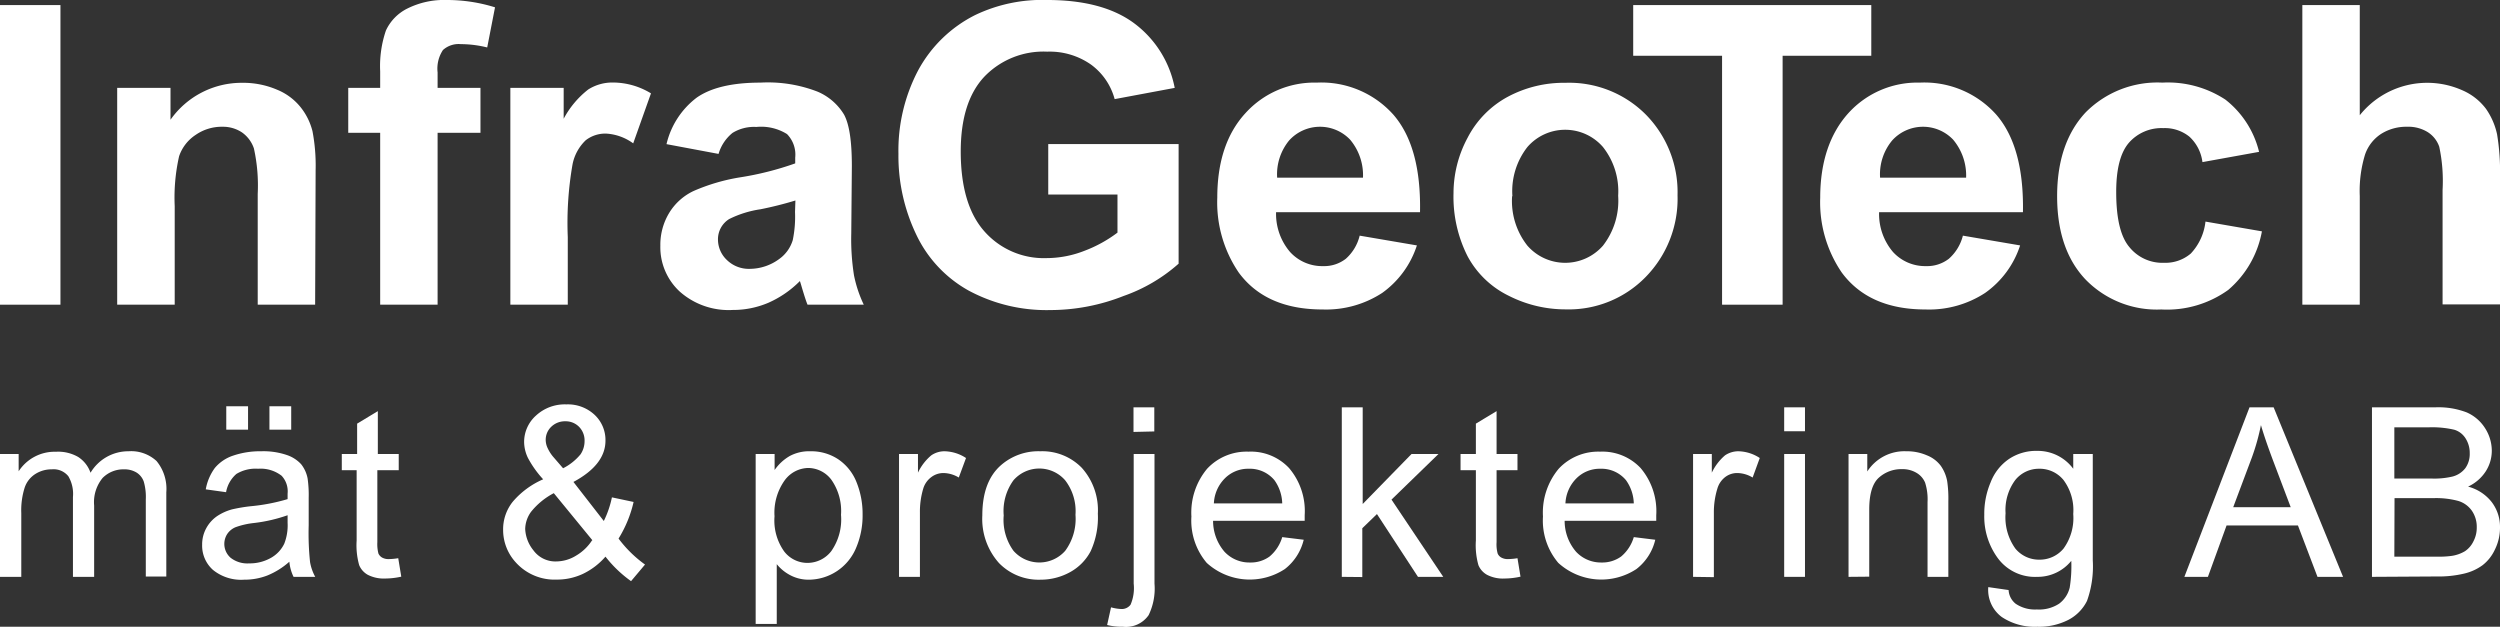 <svg id="Lager_1" data-name="Lager 1" xmlns="http://www.w3.org/2000/svg" viewBox="0 0 256 64.18"><rect x="0" y="0" width="256" height="64.18" fill="#333333" stroke="none"/><defs><style>.cls-1{fill:#fff;}</style></defs><path class="cls-1" d="M0,31.2V.52H6.19V31.2Z"/><path class="cls-1" d="M32.27,31.2H26.39V19.86A17.59,17.59,0,0,0,26,15.2a3.29,3.29,0,0,0-1.22-1.64,3.52,3.52,0,0,0-2-.58,4.69,4.69,0,0,0-2.74.83A4.24,4.24,0,0,0,18.34,16a19.17,19.17,0,0,0-.45,5.11V31.2H12V9h5.46v3.26A8.91,8.91,0,0,1,24.8,8.48a8.8,8.8,0,0,1,3.56.7A6,6,0,0,1,30.8,11,6.45,6.45,0,0,1,32,13.44a18.81,18.81,0,0,1,.32,4Z"/><path class="cls-1" d="M35.66,9h3.27V7.3a11.27,11.27,0,0,1,.59-4.18A4.73,4.73,0,0,1,41.72.87,8.43,8.43,0,0,1,45.77,0a16.5,16.5,0,0,1,4.92.75l-.8,4.11a11.22,11.22,0,0,0-2.7-.34,2.4,2.4,0,0,0-1.83.6,3.44,3.44,0,0,0-.55,2.29V9H49.2V13.6H44.81V31.2H38.93V13.6H35.66Z"/><path class="cls-1" d="M58.14,31.2H52.26V9h5.46v3.16a9.37,9.37,0,0,1,2.52-3,4.61,4.61,0,0,1,2.54-.71,7.51,7.51,0,0,1,3.88,1.11l-1.82,5.12a5.22,5.22,0,0,0-2.77-1,3.28,3.28,0,0,0-2.09.68,4.65,4.65,0,0,0-1.35,2.46,34.86,34.86,0,0,0-.49,7.45Z"/><path class="cls-1" d="M73.58,15.76l-5.33-1A8.37,8.37,0,0,1,71.34,10q2.2-1.54,6.53-1.54a14.06,14.06,0,0,1,5.86.93,5.82,5.82,0,0,1,2.71,2.36c.53,1,.79,2.71.79,5.27l-.06,6.86a23.75,23.75,0,0,0,.28,4.32,12.88,12.88,0,0,0,1,3H82.69c-.16-.39-.35-1-.57-1.73q-.15-.52-.21-.69A10.53,10.53,0,0,1,78.69,31a9.21,9.21,0,0,1-3.66.74,7.54,7.54,0,0,1-5.41-1.87,6.18,6.18,0,0,1-2-4.71,6.29,6.29,0,0,1,.9-3.35,5.82,5.82,0,0,1,2.52-2.26,19.74,19.74,0,0,1,4.68-1.38,31.18,31.18,0,0,0,5.71-1.44v-.59a3,3,0,0,0-.84-2.41A5,5,0,0,0,77.45,13a4.19,4.19,0,0,0-2.44.61A4.33,4.33,0,0,0,73.58,15.76Zm7.87,4.77a36.64,36.64,0,0,1-3.58.9,10.61,10.61,0,0,0-3.2,1,2.43,2.43,0,0,0-1.15,2.07,2.89,2.89,0,0,0,.92,2.13,3.21,3.21,0,0,0,2.34.9,5.12,5.12,0,0,0,3-1,3.67,3.67,0,0,0,1.4-1.95,11.81,11.81,0,0,0,.23-2.87Z"/><path class="cls-1" d="M107.34,19.92V14.75h13.35V27a16.85,16.85,0,0,1-5.64,3.31,20.41,20.41,0,0,1-7.48,1.44,16.83,16.83,0,0,1-8.39-2,12.82,12.82,0,0,1-5.38-5.78A18.65,18.65,0,0,1,92,15.76a17.64,17.64,0,0,1,2-8.52,13.52,13.52,0,0,1,5.88-5.71A15.87,15.87,0,0,1,107.24,0c3.8,0,6.78.8,8.92,2.4A10.77,10.77,0,0,1,120.29,9l-6.15,1.15A6.44,6.44,0,0,0,111.7,6.6a7.36,7.36,0,0,0-4.46-1.31,8.39,8.39,0,0,0-6.46,2.58c-1.6,1.72-2.4,4.26-2.4,7.64q0,5.46,2.43,8.19a8.11,8.11,0,0,0,6.36,2.73,10.69,10.69,0,0,0,3.91-.76,13.5,13.5,0,0,0,3.35-1.85v-3.9Z"/><path class="cls-1" d="M139.23,24.13l5.86,1A9.6,9.6,0,0,1,141.53,30a10.52,10.52,0,0,1-6.1,1.69q-5.81,0-8.59-3.79a12.76,12.76,0,0,1-2.19-7.66q0-5.52,2.89-8.66a9.51,9.51,0,0,1,7.3-3.12,9.89,9.89,0,0,1,7.83,3.27q2.87,3.29,2.74,10H130.67a6,6,0,0,0,1.43,4.07,4.44,4.44,0,0,0,3.39,1.45,3.61,3.61,0,0,0,2.32-.75A4.61,4.61,0,0,0,139.23,24.13Zm.34-5.94a5.65,5.65,0,0,0-1.32-3.89,4.26,4.26,0,0,0-6.24.08,5.46,5.46,0,0,0-1.23,3.81Z"/><path class="cls-1" d="M148.84,19.78a12,12,0,0,1,1.44-5.67,9.93,9.93,0,0,1,4.1-4.19,12.14,12.14,0,0,1,5.91-1.44,11.08,11.08,0,0,1,8.26,3.27A11.32,11.32,0,0,1,171.78,20a11.45,11.45,0,0,1-3.26,8.36,11,11,0,0,1-8.19,3.32,12.8,12.8,0,0,1-5.83-1.39,9.5,9.5,0,0,1-4.22-4.05A13.47,13.47,0,0,1,148.84,19.78Zm6,.31a7.37,7.37,0,0,0,1.57,5.07,5.14,5.14,0,0,0,7.73,0,7.49,7.49,0,0,0,1.56-5.11,7.31,7.31,0,0,0-1.56-5,5.12,5.12,0,0,0-7.73,0A7.34,7.34,0,0,0,154.87,20.09Z"/><path class="cls-1" d="M176.34,31.2V5.71h-9.1V.52h24.38V5.71h-9.08V31.2Z"/><path class="cls-1" d="M201,24.13l5.86,1A9.56,9.56,0,0,1,203.27,30a10.5,10.5,0,0,1-6.1,1.69q-5.79,0-8.58-3.79a12.76,12.76,0,0,1-2.2-7.66c0-3.68,1-6.57,2.89-8.66a9.53,9.53,0,0,1,7.3-3.12,9.87,9.87,0,0,1,7.83,3.27q2.86,3.29,2.74,10H192.42a6,6,0,0,0,1.42,4.07,4.46,4.46,0,0,0,3.39,1.45,3.64,3.64,0,0,0,2.33-.75A4.68,4.68,0,0,0,201,24.13Zm.33-5.94A5.7,5.7,0,0,0,200,14.3a4.26,4.26,0,0,0-6.24.08,5.42,5.42,0,0,0-1.24,3.81Z"/><path class="cls-1" d="M231.33,15.55l-5.8,1.05A4.25,4.25,0,0,0,224.2,14a4,4,0,0,0-2.69-.88A4.43,4.43,0,0,0,218,14.62q-1.31,1.52-1.3,5.07,0,4,1.33,5.59a4.34,4.34,0,0,0,3.56,1.63,4,4,0,0,0,2.75-.95,5.68,5.68,0,0,0,1.5-3.27l5.78,1a10.29,10.29,0,0,1-3.45,6,10.74,10.74,0,0,1-6.85,2,10.17,10.17,0,0,1-7.77-3.08q-2.9-3.07-2.9-8.52c0-3.67,1-6.52,2.91-8.57a10.34,10.34,0,0,1,7.87-3.06,10.75,10.75,0,0,1,6.45,1.74A9.7,9.7,0,0,1,231.33,15.55Z"/><path class="cls-1" d="M241.64.52V11.8a8.84,8.84,0,0,1,10.47-2.57,6,6,0,0,1,2.46,1.92,7.2,7.2,0,0,1,1.13,2.6,23.49,23.49,0,0,1,.3,4.42v13h-5.88V19.46a16.87,16.87,0,0,0-.34-4.43,2.87,2.87,0,0,0-1.18-1.5,3.78,3.78,0,0,0-2.12-.55,4.83,4.83,0,0,0-2.62.71,4.1,4.1,0,0,0-1.68,2.14,12.7,12.7,0,0,0-.54,4.24V31.2h-5.88V.52Z"/><path class="cls-1" d="M0,59.07V46.49H1.91v1.77a4.4,4.4,0,0,1,3.81-2A4.1,4.1,0,0,1,8,46.79a3.15,3.15,0,0,1,1.27,1.62,4.5,4.5,0,0,1,3.88-2.2,3.83,3.83,0,0,1,2.88,1,4.47,4.47,0,0,1,1,3.2v8.63H14.93V51.15a5.7,5.7,0,0,0-.21-1.84A1.8,1.8,0,0,0,14,48.4a2.36,2.36,0,0,0-1.28-.34,3,3,0,0,0-2.21.88,3.9,3.9,0,0,0-.87,2.82v7.31H7.47V50.9A3.56,3.56,0,0,0,7,48.77a1.94,1.94,0,0,0-1.7-.71,3.08,3.08,0,0,0-1.67.47,2.65,2.65,0,0,0-1.1,1.39,7.7,7.7,0,0,0-.35,2.63v6.52Z"/><path class="cls-1" d="M29.63,57.52a7.83,7.83,0,0,1-2.28,1.42,6.49,6.49,0,0,1-2.35.42,4.56,4.56,0,0,1-3.19-1,3.32,3.32,0,0,1-1.11-2.58,3.44,3.44,0,0,1,.42-1.69,3.54,3.54,0,0,1,1.1-1.23,5.27,5.27,0,0,1,1.54-.7,16.61,16.61,0,0,1,1.89-.32,19.42,19.42,0,0,0,3.8-.73c0-.29,0-.48,0-.56a2.34,2.34,0,0,0-.61-1.83A3.51,3.51,0,0,0,26.43,48a3.78,3.78,0,0,0-2.22.53,3.2,3.2,0,0,0-1.06,1.87l-2.08-.29A5.24,5.24,0,0,1,22,47.92a4.13,4.13,0,0,1,1.89-1.27,8.53,8.53,0,0,1,2.85-.44,7.41,7.41,0,0,1,2.62.38,3.48,3.48,0,0,1,1.48.95A3.35,3.35,0,0,1,31.5,49a12.11,12.11,0,0,1,.11,2V53.8a28.05,28.05,0,0,0,.14,3.76,4.86,4.86,0,0,0,.53,1.51H30.06A4.47,4.47,0,0,1,29.63,57.52Zm-.18-4.76a15.85,15.85,0,0,1-3.48.8,8,8,0,0,0-1.86.43,1.92,1.92,0,0,0-.84.69,1.88,1.88,0,0,0,.35,2.44,2.77,2.77,0,0,0,1.89.57,4.39,4.39,0,0,0,2.19-.54,3.3,3.3,0,0,0,1.41-1.48,5.13,5.13,0,0,0,.34-2.13ZM23.17,44V41.6H25.4V44Zm4.42,0V41.6h2.23V44Z"/><path class="cls-1" d="M40.78,57.16l.31,1.89a7.68,7.68,0,0,1-1.61.19,3.6,3.6,0,0,1-1.8-.37,2,2,0,0,1-.9-1,7.49,7.49,0,0,1-.26-2.52V48.15H35V46.49h1.57V43.38l2.12-1.28v4.39h2.14v1.66H38.64v7.36a3.86,3.86,0,0,0,.11,1.17.92.92,0,0,0,.37.41,1.34,1.34,0,0,0,.73.16A6.34,6.34,0,0,0,40.78,57.16Z"/><path class="cls-1" d="M62,57a7.11,7.11,0,0,1-2.3,1.76,6.23,6.23,0,0,1-2.69.59,5.34,5.34,0,0,1-4.23-1.8,4.91,4.91,0,0,1-1.26-3.28,4.52,4.52,0,0,1,1-2.91,8.56,8.56,0,0,1,3.1-2.28,10.42,10.42,0,0,1-1.56-2.19,3.85,3.85,0,0,1-.39-1.63,3.62,3.62,0,0,1,1.22-2.71A4.34,4.34,0,0,1,58,41.41a4,4,0,0,1,2.91,1.09A3.53,3.53,0,0,1,62,45.12c0,1.65-1.1,3.06-3.28,4.23l3.11,4a10,10,0,0,0,.83-2.42l2.22.47a12.31,12.31,0,0,1-1.54,3.75,12.41,12.41,0,0,0,2.71,2.66l-1.43,1.7A12.56,12.56,0,0,1,62,57Zm-1.34-1.68L56.71,50.5a7.35,7.35,0,0,0-2.33,1.91,3.1,3.1,0,0,0-.6,1.75,3.73,3.73,0,0,0,.84,2.19A2.78,2.78,0,0,0,57,57.49a3.9,3.9,0,0,0,2-.6A4.88,4.88,0,0,0,60.62,55.34Zm-3-7.37a5.6,5.6,0,0,0,1.79-1.43,2.42,2.42,0,0,0,.41-1.36,2,2,0,0,0-.56-1.45,1.92,1.92,0,0,0-1.41-.57,2,2,0,0,0-1.44.56,1.84,1.84,0,0,0-.57,1.36,2,2,0,0,0,.21.85,3.89,3.89,0,0,0,.62.94Z"/><path class="cls-1" d="M77.38,63.89V46.49h1.94v1.64a4.8,4.8,0,0,1,1.56-1.44A4.22,4.22,0,0,1,83,46.21a5,5,0,0,1,2.85.83,5.08,5.08,0,0,1,1.86,2.34,8.67,8.67,0,0,1,.62,3.31,8.43,8.43,0,0,1-.69,3.47,5.28,5.28,0,0,1-4.79,3.2,4,4,0,0,1-1.91-.45,4.38,4.38,0,0,1-1.4-1.14v6.12Zm1.93-11a5.44,5.44,0,0,0,1,3.59,3,3,0,0,0,2.38,1.16,3.08,3.08,0,0,0,2.43-1.2,5.66,5.66,0,0,0,1-3.72,5.57,5.57,0,0,0-1-3.61,3,3,0,0,0-2.36-1.19,3.06,3.06,0,0,0-2.41,1.27A5.69,5.69,0,0,0,79.31,52.85Z"/><path class="cls-1" d="M92.06,59.07V46.49H94V48.4a5.26,5.26,0,0,1,1.36-1.77,2.38,2.38,0,0,1,1.37-.42,4.16,4.16,0,0,1,2.19.69l-.74,2a3.11,3.11,0,0,0-1.56-.46,2.05,2.05,0,0,0-1.26.42A2.29,2.29,0,0,0,94.55,50a8.24,8.24,0,0,0-.35,2.49v6.58Z"/><path class="cls-1" d="M100.59,52.78c0-2.33.64-4.05,1.94-5.17a5.81,5.81,0,0,1,4-1.4,5.64,5.64,0,0,1,4.25,1.7,6.49,6.49,0,0,1,1.64,4.69,8.31,8.31,0,0,1-.73,3.83,5.19,5.19,0,0,1-2.12,2.16,6.21,6.21,0,0,1-3,.77,5.66,5.66,0,0,1-4.27-1.7A6.78,6.78,0,0,1,100.59,52.78Zm2.19,0a5.38,5.38,0,0,0,1,3.62,3.53,3.53,0,0,0,5.3,0,5.53,5.53,0,0,0,1.05-3.69,5.17,5.17,0,0,0-1.06-3.53,3.51,3.51,0,0,0-5.29,0A5.35,5.35,0,0,0,102.78,52.78Z"/><path class="cls-1" d="M113.37,64l.4-1.81a4.46,4.46,0,0,0,1,.17,1.12,1.12,0,0,0,1-.44,4.31,4.31,0,0,0,.32-2.16V46.49h2.13V59.76a6.22,6.22,0,0,1-.6,3.23A2.82,2.82,0,0,1,115,64.18,6.23,6.23,0,0,1,113.37,64Zm2.7-19.77V41.71h2.13v2.47Z"/><path class="cls-1" d="M131.3,55l2.2.27a5.38,5.38,0,0,1-1.93,3,6.54,6.54,0,0,1-8-.63A6.7,6.7,0,0,1,122,52.89,7,7,0,0,1,123.61,48a5.52,5.52,0,0,1,4.24-1.75A5.35,5.35,0,0,1,132,47.93a6.79,6.79,0,0,1,1.6,4.83c0,.13,0,.31,0,.57h-9.38a4.84,4.84,0,0,0,1.17,3.17A3.47,3.47,0,0,0,128,57.6a3.26,3.26,0,0,0,2-.61A4.1,4.1,0,0,0,131.3,55Zm-7-3.45h7a4.27,4.27,0,0,0-.8-2.38A3.27,3.27,0,0,0,127.88,48a3.36,3.36,0,0,0-2.47,1A3.86,3.86,0,0,0,124.3,51.57Z"/><path class="cls-1" d="M137.4,59.07V41.71h2.14v9.9l5-5.12h2.76l-4.81,4.67,5.3,7.91H145.2L141,52.64l-1.5,1.45v5Z"/><path class="cls-1" d="M155.39,57.16l.31,1.89a7.68,7.68,0,0,1-1.61.19,3.55,3.55,0,0,1-1.8-.37,2,2,0,0,1-.9-1,7.49,7.49,0,0,1-.26-2.52V48.15h-1.57V46.49h1.57V43.38l2.12-1.28v4.39h2.14v1.66h-2.14v7.36a3.55,3.55,0,0,0,.11,1.17.86.86,0,0,0,.37.41,1.33,1.33,0,0,0,.72.16A6.45,6.45,0,0,0,155.39,57.16Z"/><path class="cls-1" d="M167.3,55l2.2.27a5.33,5.33,0,0,1-1.93,3,6.54,6.54,0,0,1-8-.63A6.7,6.7,0,0,1,158,52.89,7,7,0,0,1,159.61,48a5.54,5.54,0,0,1,4.24-1.75A5.37,5.37,0,0,1,168,47.93a6.83,6.83,0,0,1,1.6,4.83c0,.13,0,.31,0,.57h-9.38a4.84,4.84,0,0,0,1.17,3.17A3.48,3.48,0,0,0,164,57.6a3.29,3.29,0,0,0,2-.61A4.09,4.09,0,0,0,167.3,55Zm-7-3.45h7a4.27,4.27,0,0,0-.8-2.38A3.27,3.27,0,0,0,163.88,48a3.38,3.38,0,0,0-2.47,1A3.86,3.86,0,0,0,160.3,51.57Z"/><path class="cls-1" d="M173.37,59.07V46.49h1.92V48.4a5.39,5.39,0,0,1,1.35-1.77,2.43,2.43,0,0,1,1.37-.42,4.13,4.13,0,0,1,2.19.69l-.73,2a3.11,3.11,0,0,0-1.56-.46,2,2,0,0,0-1.26.42,2.29,2.29,0,0,0-.79,1.17,8.23,8.23,0,0,0-.36,2.49v6.58Z"/><path class="cls-1" d="M182.7,44.16V41.71h2.13v2.45Zm0,14.91V46.49h2.13V59.07Z"/><path class="cls-1" d="M189.29,59.07V46.49h1.92v1.79a4.52,4.52,0,0,1,4-2.07,5.1,5.1,0,0,1,2.09.41,3.29,3.29,0,0,1,1.43,1.07,4,4,0,0,1,.66,1.57,12.17,12.17,0,0,1,.12,2.08v7.73h-2.13V51.42a5.64,5.64,0,0,0-.25-2,2.09,2.09,0,0,0-.88-1,2.78,2.78,0,0,0-1.49-.38,3.43,3.43,0,0,0-2.35.86c-.66.58-1,1.67-1,3.28v6.87Z"/><path class="cls-1" d="M203.6,60.12l2.08.3a1.93,1.93,0,0,0,.72,1.4,3.52,3.52,0,0,0,2.17.59,3.75,3.75,0,0,0,2.28-.59,2.89,2.89,0,0,0,1.09-1.66,14,14,0,0,0,.16-2.73,4.43,4.43,0,0,1-3.49,1.64,4.73,4.73,0,0,1-4-1.87,7.19,7.19,0,0,1-1.42-4.49,8.23,8.23,0,0,1,.65-3.32A5.11,5.11,0,0,1,205.72,47a5,5,0,0,1,2.91-.83A4.52,4.52,0,0,1,212.3,48V46.49h2V57.37a10.49,10.49,0,0,1-.59,4.16,4.39,4.39,0,0,1-1.9,1.94,6.6,6.6,0,0,1-3.19.71,6.08,6.08,0,0,1-3.64-1A3.45,3.45,0,0,1,203.6,60.12Zm1.77-7.56a5.48,5.48,0,0,0,1,3.61,3.13,3.13,0,0,0,2.46,1.14,3.17,3.17,0,0,0,2.47-1.13,5.32,5.32,0,0,0,1-3.55,5.16,5.16,0,0,0-1-3.48A3.15,3.15,0,0,0,208.78,48a3.1,3.1,0,0,0-2.42,1.16A5.14,5.14,0,0,0,205.37,52.56Z"/><path class="cls-1" d="M223.68,59.07l6.67-17.36h2.47l7.11,17.36h-2.62l-2-5.26H228l-1.91,5.26Zm5-7.13h5.89l-1.82-4.81q-.82-2.19-1.23-3.6a22.54,22.54,0,0,1-.93,3.32Z"/><path class="cls-1" d="M242.89,59.07V41.71h6.51a8.07,8.07,0,0,1,3.19.52,4.23,4.23,0,0,1,1.89,1.63,4.3,4.3,0,0,1,.68,2.29,3.91,3.91,0,0,1-.61,2.1,4.31,4.31,0,0,1-1.82,1.58,4.54,4.54,0,0,1,2.42,1.58A4.19,4.19,0,0,1,256,54a5,5,0,0,1-.52,2.27,4.28,4.28,0,0,1-1.27,1.61,5.21,5.21,0,0,1-1.9.86,11.25,11.25,0,0,1-2.8.29ZM245.18,49h3.76a8.12,8.12,0,0,0,2.19-.2,2.42,2.42,0,0,0,1.32-.86,2.49,2.49,0,0,0,.45-1.52,2.75,2.75,0,0,0-.42-1.52,2.06,2.06,0,0,0-1.18-.9,10.07,10.07,0,0,0-2.64-.24h-3.48Zm0,8h4.33a9.45,9.45,0,0,0,1.56-.08,3.72,3.72,0,0,0,1.33-.47,2.5,2.5,0,0,0,.87-1,3,3,0,0,0,.35-1.46,2.91,2.91,0,0,0-.5-1.69,2.64,2.64,0,0,0-1.38-1,8.66,8.66,0,0,0-2.54-.29h-4Z"/></svg>